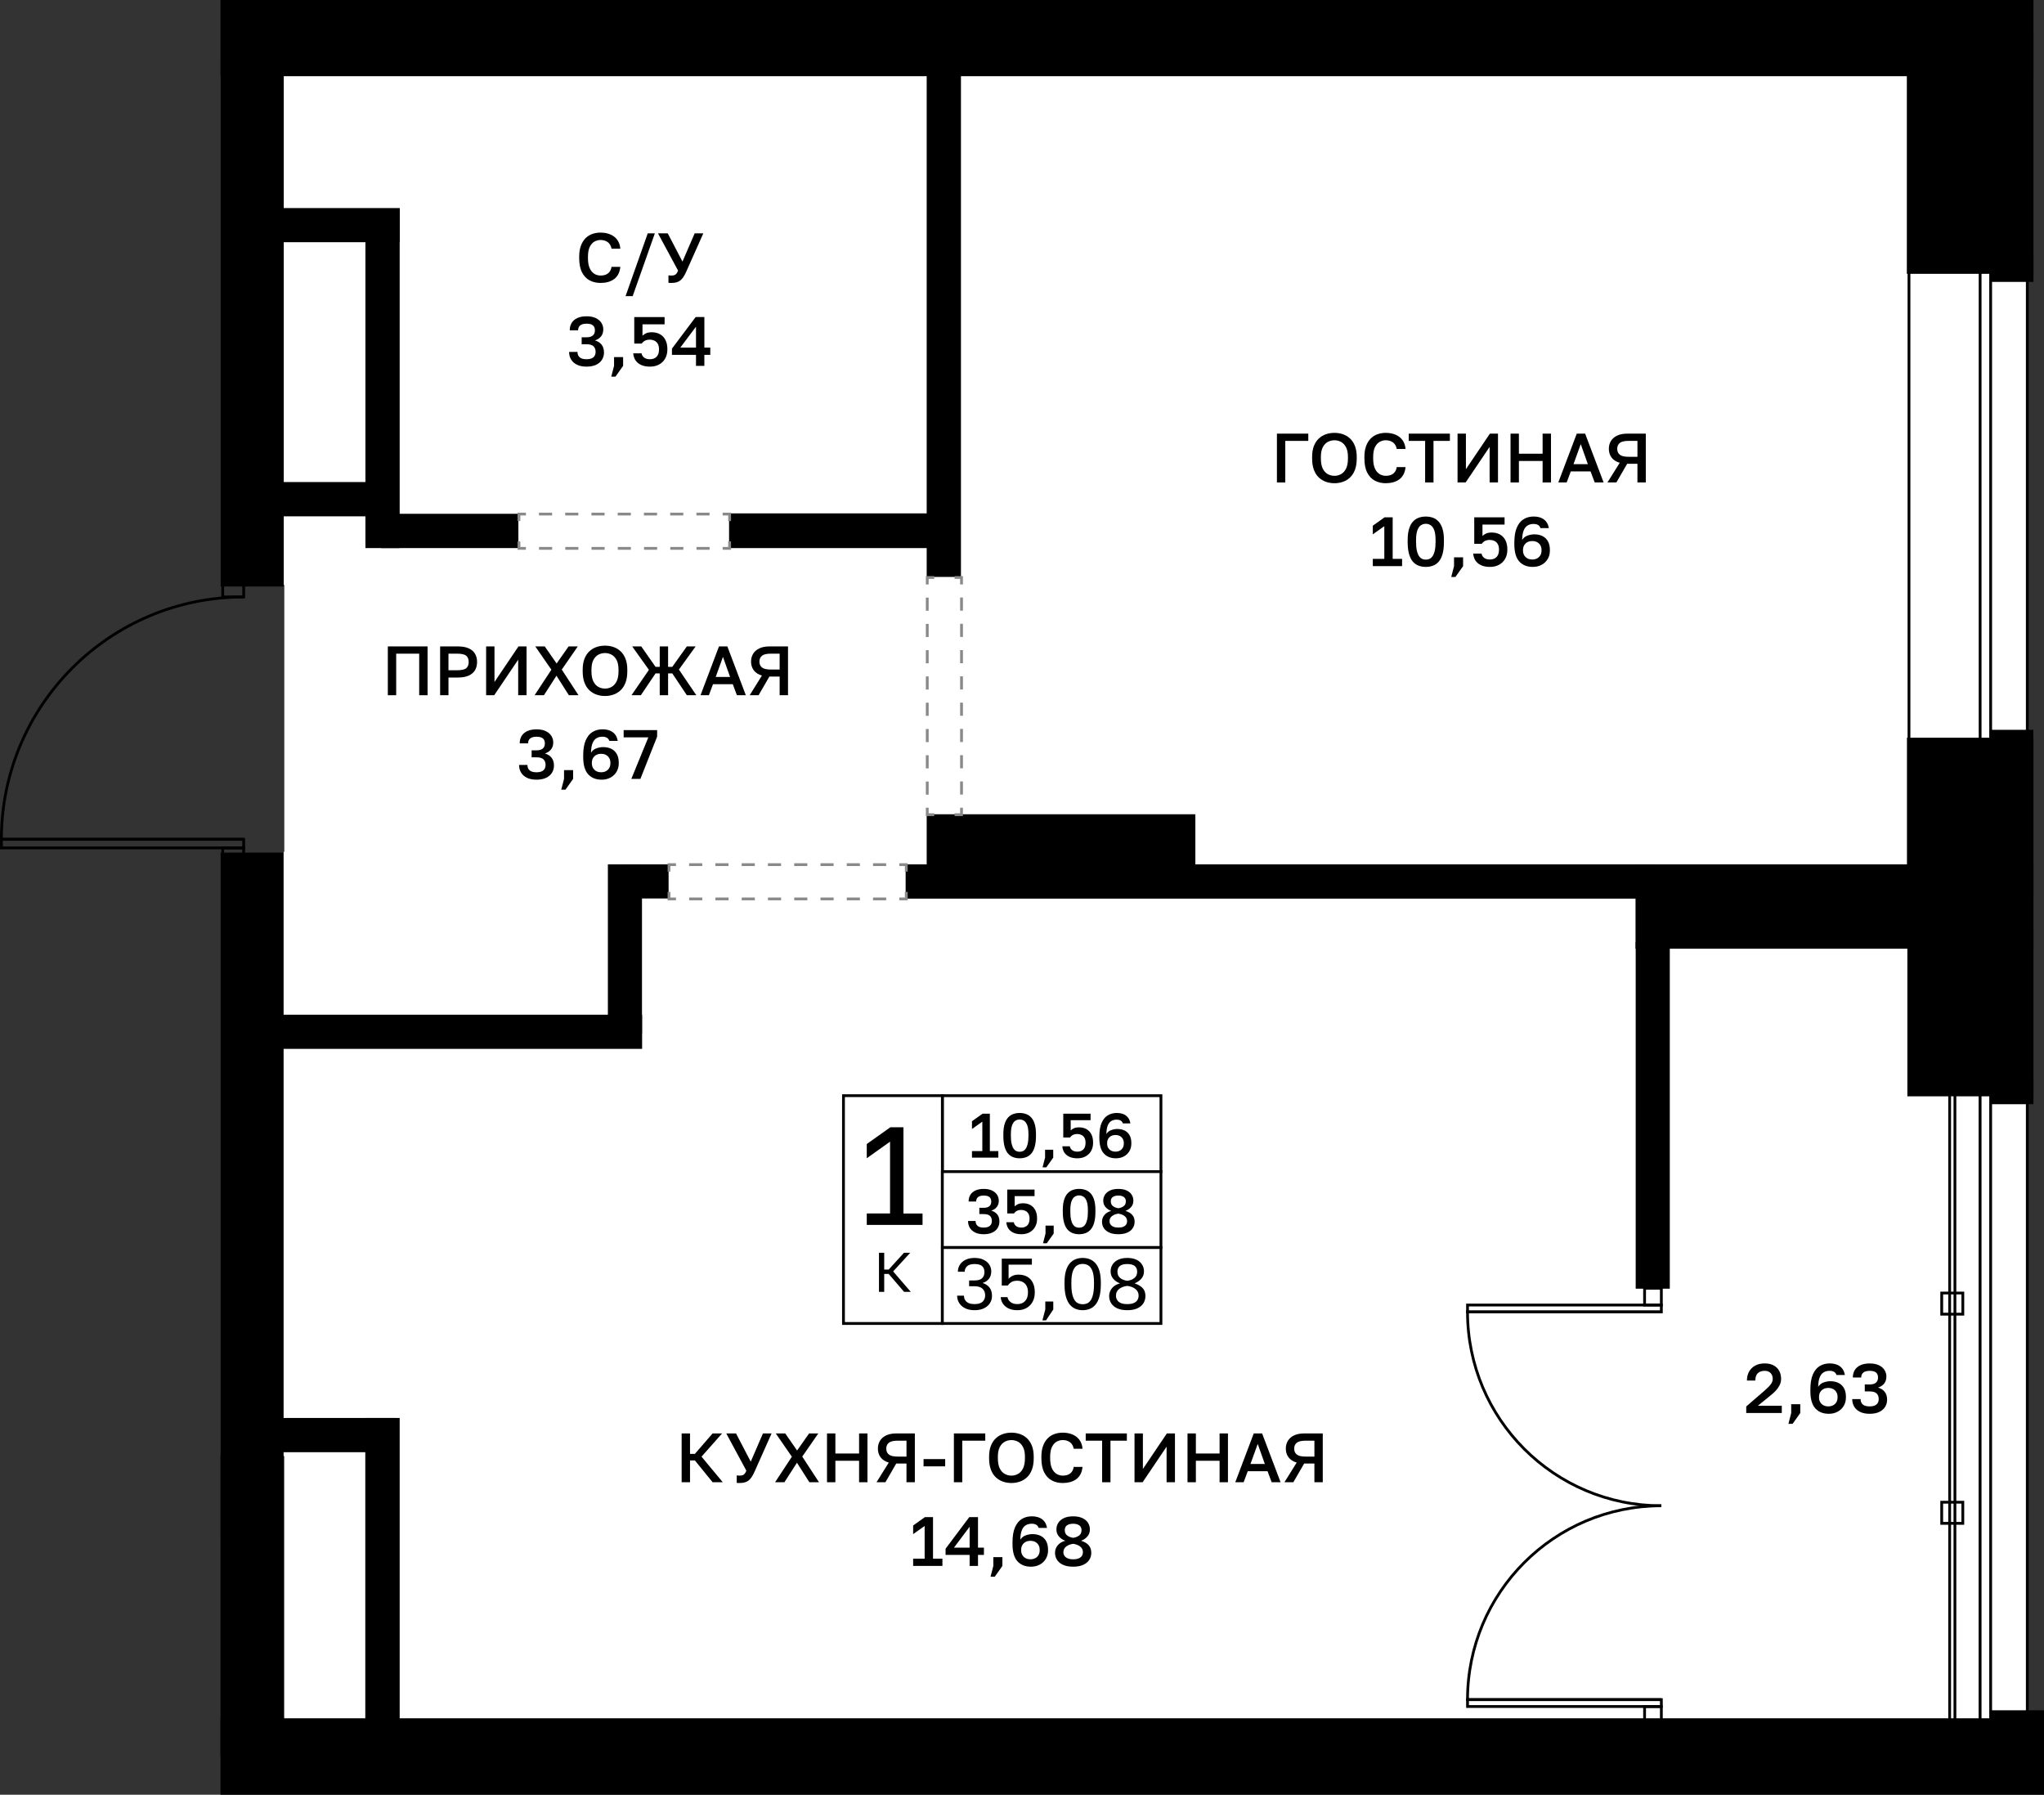 <?xml version="1.0" encoding="utf-8"?>
<!-- Generator: Adobe Illustrator 26.5.0, SVG Export Plug-In . SVG Version: 6.00 Build 0)  -->
<svg version="1.1" xmlns="http://www.w3.org/2000/svg" xmlns:xlink="http://www.w3.org/1999/xlink" x="0px" y="0px"
	 viewBox="0 0 146.585 128.682" enable-background="new 0 0 146.585 128.682" xml:space="preserve">
<rect x="0" y="0" width="146.585" height="128.682" fill="#333333" stroke="none"/>
<g id="фон">
	<polygon fill="#FFFFFF" points="17.476,65.18 20.389,61.053 20.389,41.962 17.476,38.716 17.476,2.754 142.859,2.754 
		142.859,125.962 18.121,125.962 	"/>
</g>
<g id="окна">
	<g>
		<g>
			<rect x="142.004" y="74.431" fill="#FFFFFF" width="3.384" height="53.948"/>
			<path d="M145.287,74.531v53.747h-3.183V74.531H145.287 M145.487,74.331h-3.583v54.147h3.583V74.331L145.487,74.331z"/>
		</g>
		<g>
			<rect x="142.004" y="74.431" fill="#FFFFFF" width="0.756" height="53.948"/>
			<path d="M142.659,74.531v53.747h-0.555V74.531H142.659 M142.859,74.331h-0.955v54.147h0.955V74.331L142.859,74.331z"/>
		</g>
	</g>
	<g>
		<g>
			<rect x="136.901" y="15.002" fill="#FFFFFF" width="8.486" height="43.723"/>
			<path d="M145.287,15.102v43.523h-8.285V15.102H145.287 M145.487,14.902h-8.685v43.923h8.685V14.902L145.487,14.902z"/>
		</g>
		<g>
			<rect x="142.004" y="15.002" fill="#FFFFFF" width="0.756" height="43.723"/>
			<path d="M142.659,15.102v43.523h-0.555V15.102H142.659 M142.859,14.902h-0.955v43.923h0.955V14.902L142.859,14.902z"/>
		</g>
	</g>
</g>
<g id="решетка_балкон">
	<g>
		
			<rect x="116.682" y="101.382" transform="matrix(6.878741e-08 1 -1 6.878741e-08 241.579 -38.437)" fill="none" stroke="#000000" stroke-width="0.2" stroke-miterlimit="10" width="46.652" height="0.378"/>
		
			<rect x="139.249" y="92.711" transform="matrix(6.992042e-08 1 -1 6.992042e-08 233.475 -46.538)" fill="none" stroke="#000000" stroke-width="0.2" stroke-miterlimit="10" width="1.514" height="1.514"/>
		
			<rect x="139.249" y="107.71" transform="matrix(6.992282e-08 1 -1 6.992282e-08 248.473 -31.54)" fill="none" stroke="#000000" stroke-width="0.2" stroke-miterlimit="10" width="1.514" height="1.514"/>
	</g>
</g>
<g id="стены">
	<rect x="15.814" y="104.395" width="4.564" height="21.51"/>
	<rect x="15.814" y="123.203" width="130.771" height="5.479"/>
	<rect x="15.814" width="130.014" height="5.463"/>
	<rect x="18.737" y="101.668" width="9.622" height="2.455"/>
	<rect x="26.197" y="101.668" width="2.466" height="22.461"/>
	<rect x="15.822" y="61.132" width="4.516" height="49.067"/>
	<rect x="19.532" y="72.755" width="26.517" height="2.449"/>
	<rect x="44.702" y="61.975" width="3.246" height="2.446"/>
	<rect x="43.594" y="61.975" width="2.446" height="12.116"/>
	<rect x="64.947" y="61.975" width="53.839" height="2.457"/>
	<rect x="66.458" y="58.383" width="19.267" height="5.107"/>
	<rect x="117.292" y="61.975" width="28.536" height="6.048"/>
	<rect x="117.303" y="67.553" width="2.446" height="24.846"/>
	<rect x="136.786" y="66.506" width="9.042" height="12.1"/>
	<rect x="136.757" y="52.895" width="9.071" height="11.532"/>
	<rect x="142.801" y="52.328" width="3.019" height="2.02"/>
	<rect x="142.795" y="77.216" width="3.033" height="1.956"/>
	<rect x="136.749" y="2.379" width="9.079" height="17.254"/>
	<rect x="142.795" y="18.129" width="3.033" height="2.083"/>
	<rect x="66.458" y="4.732" width="2.457" height="36.634"/>
	<rect x="52.285" y="36.809" width="15.333" height="2.489"/>
	<rect x="27.331" y="36.839" width="9.845" height="2.458"/>
	<rect x="26.206" y="16.387" width="2.457" height="22.91"/>
	<rect x="18.966" y="34.563" width="8.045" height="2.458"/>
	<rect x="18.966" y="14.919" width="9.706" height="2.447"/>
	<rect x="15.826" y="4.397" width="4.523" height="37.656"/>
	<rect x="142.804" y="122.627" width="3.781" height="1.959"/>
</g>
<g id="двери">
	<g>
		<g>
			<g>
				<path fill="none" stroke="#000000" stroke-width="0.2" stroke-miterlimit="10" d="M119.143,107.964
					c-7.679,0-13.899-6.22-13.9-13.899l13.899,0"/>
				
					<rect x="105.244" y="93.571" fill="none" stroke="#000000" stroke-width="0.2" stroke-miterlimit="10" width="13.899" height="0.494"/>
			</g>
			
				<rect x="117.942" y="92.368" transform="matrix(-1.836970e-16 1 -1 -1.836970e-16 211.511 -25.574)" fill="none" stroke="#000000" stroke-width="0.2" stroke-miterlimit="10" width="1.202" height="1.202"/>
		</g>
		<g>
			<g>
				<path fill="none" stroke="#000000" stroke-width="0.2" stroke-miterlimit="10" d="M119.143,107.964
					c-7.679,0-13.899,6.22-13.9,13.899l13.899,0"/>
				
					<rect x="105.244" y="121.863" fill="none" stroke="#000000" stroke-width="0.2" stroke-miterlimit="10" width="13.899" height="0.494"/>
			</g>
			
				<rect x="117.942" y="122.358" transform="matrix(4.238482e-11 -1 1 4.238482e-11 -4.417 241.502)" fill="none" stroke="#000000" stroke-width="0.2" stroke-miterlimit="10" width="1.202" height="1.202"/>
		</g>
	</g>
	<g>
		<g>
			<path fill="none" stroke="#000000" stroke-width="0.2" stroke-miterlimit="10" d="M17.476,42.803
				c-9.6,0-17.376,7.775-17.376,17.375l17.375,0"/>
			
				<rect x="0.101" y="60.178" fill="none" stroke="#000000" stroke-width="0.2" stroke-miterlimit="10" width="17.375" height="0.617"/>
		</g>
		
			<rect x="15.974" y="60.797" transform="matrix(8.900087e-11 -1 1 8.900087e-11 -44.824 78.273)" fill="none" stroke="#000000" stroke-width="0.2" stroke-miterlimit="10" width="1.502" height="1.502"/>
		
			<rect x="15.974" y="41.299" transform="matrix(9.142293e-11 -1 1 9.142293e-11 -25.325 58.775)" fill="none" stroke="#000000" stroke-width="0.2" stroke-miterlimit="10" width="1.502" height="1.502"/>
	</g>
</g>
<g id="двери_пунктир">
	<g>
		<g>
			<polyline fill="none" stroke="#898989" stroke-width="0.2" stroke-miterlimit="10" points="64.994,63.952 64.994,64.452 
				64.494,64.452 			"/>
			
				<line fill="none" stroke="#898989" stroke-width="0.2" stroke-miterlimit="10" stroke-dasharray="0.942,0.942" x1="63.552" y1="64.452" x2="48.949" y2="64.452"/>
			<polyline fill="none" stroke="#898989" stroke-width="0.2" stroke-miterlimit="10" points="48.478,64.452 47.978,64.452 
				47.978,63.952 			"/>
			<polyline fill="none" stroke="#898989" stroke-width="0.2" stroke-miterlimit="10" points="47.978,62.495 47.978,61.995 
				48.478,61.995 			"/>
			
				<line fill="none" stroke="#898989" stroke-width="0.2" stroke-miterlimit="10" stroke-dasharray="0.942,0.942" x1="49.42" y1="61.995" x2="64.023" y2="61.995"/>
			<polyline fill="none" stroke="#898989" stroke-width="0.2" stroke-miterlimit="10" points="64.494,61.995 64.994,61.995 
				64.994,62.495 			"/>
		</g>
	</g>
	<g>
		<g>
			<polyline fill="none" stroke="#898989" stroke-width="0.2" stroke-miterlimit="10" points="68.955,41.906 68.955,41.406 
				68.455,41.406 			"/>
			<polyline fill="none" stroke="#898989" stroke-width="0.2" stroke-miterlimit="10" points="66.998,41.406 66.498,41.406 
				66.498,41.906 			"/>
			
				<line fill="none" stroke="#898989" stroke-width="0.2" stroke-miterlimit="10" stroke-dasharray="0.942,0.942" x1="66.498" y1="42.848" x2="66.498" y2="57.443"/>
			<polyline fill="none" stroke="#898989" stroke-width="0.2" stroke-miterlimit="10" points="66.498,57.914 66.498,58.414 
				66.998,58.414 			"/>
			<polyline fill="none" stroke="#898989" stroke-width="0.2" stroke-miterlimit="10" points="68.455,58.414 68.955,58.414 
				68.955,57.914 			"/>
			
				<line fill="none" stroke="#898989" stroke-width="0.2" stroke-miterlimit="10" stroke-dasharray="0.942,0.942" x1="68.955" y1="56.972" x2="68.955" y2="42.377"/>
		</g>
	</g>
	<g>
		<g>
			<polyline fill="none" stroke="#898989" stroke-width="0.2" stroke-miterlimit="10" points="52.325,37.359 52.325,36.859 
				51.825,36.859 			"/>
			
				<line fill="none" stroke="#898989" stroke-width="0.2" stroke-miterlimit="10" stroke-dasharray="0.941,0.941" x1="50.885" y1="36.859" x2="38.187" y2="36.859"/>
			<polyline fill="none" stroke="#898989" stroke-width="0.2" stroke-miterlimit="10" points="37.716,36.859 37.216,36.859 
				37.216,37.359 			"/>
			<polyline fill="none" stroke="#898989" stroke-width="0.2" stroke-miterlimit="10" points="37.216,38.817 37.216,39.317 
				37.716,39.317 			"/>
			
				<line fill="none" stroke="#898989" stroke-width="0.2" stroke-miterlimit="10" stroke-dasharray="0.941,0.941" x1="38.657" y1="39.317" x2="51.355" y2="39.317"/>
			<polyline fill="none" stroke="#898989" stroke-width="0.2" stroke-miterlimit="10" points="51.825,39.317 52.325,39.317 
				52.325,38.817 			"/>
		</g>
	</g>
</g>
<g id="контур">
</g>
<g id="РАЗДЕЛ" display="none">
</g>
<g id="площ_бм">
	<g>
		<path d="M48.884,106.277v-3.5h0.6v1.465h0.35l1.27-1.465h0.68l-1.475,1.665l1.525,1.835h-0.73l-1.27-1.565h-0.35v1.565H48.884z"/>
		<path d="M53.033,106.332c-0.037,0-0.072-0.001-0.107-0.002c-0.035-0.002-0.066-0.004-0.092-0.008v-0.535
			c0.026,0.003,0.057,0.007,0.092,0.01s0.071,0.005,0.107,0.005c0.09,0,0.164-0.01,0.223-0.03c0.058-0.02,0.108-0.056,0.15-0.107
			s0.081-0.125,0.118-0.218l-1.44-2.67h0.7l1.055,2.025l0.875-2.025h0.62l-1.23,2.76c-0.063,0.14-0.128,0.261-0.195,0.363
			c-0.066,0.102-0.14,0.184-0.22,0.248c-0.08,0.063-0.173,0.11-0.278,0.14C53.306,106.317,53.18,106.332,53.033,106.332z"/>
		<path d="M55.584,106.277l1.205-1.83l-1.155-1.67h0.68l0.85,1.225l0.86-1.225h0.66l-1.15,1.66l1.2,1.84h-0.69l-0.89-1.4l-0.9,1.4
			H55.584z"/>
		<path d="M59.309,106.277v-3.5h0.6v1.44h1.7v-1.44h0.6v3.5h-0.6v-1.54h-1.7v1.54H59.309z"/>
		<path d="M62.858,106.277l0.88-1.41c-0.26-0.077-0.455-0.202-0.585-0.377c-0.13-0.175-0.195-0.382-0.195-0.623
			c0-0.213,0.05-0.401,0.15-0.565c0.1-0.163,0.248-0.292,0.445-0.385s0.44-0.14,0.73-0.14h1.325v3.5h-0.6v-1.34h-0.735l-0.775,1.34
			H62.858z M63.558,103.867c0,0.18,0.061,0.32,0.183,0.42c0.122,0.1,0.336,0.15,0.643,0.15h0.625v-1.14h-0.625
			c-0.307,0-0.521,0.05-0.643,0.15S63.558,103.687,63.558,103.867z"/>
		<path d="M66.233,105.137v-0.52h1.55v0.52H66.233z"/>
		<path d="M68.408,106.277v-3.5h2.25v0.52h-1.65v2.98H68.408z"/>
		<path d="M72.533,106.332c-0.213,0-0.416-0.034-0.607-0.1c-0.192-0.067-0.363-0.171-0.513-0.312s-0.268-0.325-0.353-0.55
			c-0.085-0.225-0.127-0.497-0.127-0.817v-0.1c0-0.307,0.042-0.569,0.127-0.787s0.203-0.397,0.353-0.538s0.321-0.243,0.513-0.308
			c0.191-0.065,0.394-0.098,0.607-0.098s0.416,0.033,0.607,0.098c0.192,0.065,0.363,0.167,0.513,0.308s0.268,0.319,0.353,0.538
			s0.127,0.48,0.127,0.787v0.1c0,0.32-0.042,0.593-0.127,0.817c-0.085,0.225-0.203,0.409-0.353,0.55s-0.321,0.246-0.513,0.312
			C72.949,106.298,72.746,106.332,72.533,106.332z M72.533,105.802c0.167,0,0.323-0.04,0.47-0.12c0.146-0.08,0.267-0.21,0.36-0.392
			s0.14-0.428,0.14-0.738v-0.1c0-0.293-0.047-0.527-0.14-0.702c-0.093-0.175-0.213-0.302-0.36-0.38
			c-0.147-0.078-0.304-0.117-0.47-0.117s-0.324,0.039-0.473,0.117c-0.148,0.079-0.268,0.205-0.36,0.38
			c-0.092,0.175-0.138,0.409-0.138,0.702v0.1c0,0.31,0.046,0.556,0.138,0.738s0.211,0.312,0.36,0.392
			C72.209,105.762,72.366,105.802,72.533,105.802z"/>
		<path d="M76.208,106.332c-0.287,0-0.545-0.061-0.775-0.183s-0.413-0.313-0.547-0.575c-0.135-0.262-0.203-0.603-0.203-1.022v-0.1
			c0-0.303,0.04-0.564,0.12-0.782s0.189-0.397,0.328-0.538c0.138-0.14,0.3-0.243,0.485-0.31c0.185-0.066,0.382-0.1,0.592-0.1
			c0.193,0,0.374,0.024,0.54,0.073c0.167,0.048,0.313,0.121,0.44,0.217c0.127,0.097,0.229,0.217,0.305,0.36
			c0.077,0.143,0.124,0.312,0.14,0.505h-0.63c-0.043-0.217-0.136-0.375-0.278-0.475s-0.314-0.15-0.518-0.15
			c-0.146,0-0.288,0.038-0.425,0.112c-0.137,0.075-0.249,0.199-0.337,0.373s-0.133,0.412-0.133,0.715v0.1
			c0,0.24,0.027,0.441,0.08,0.603s0.125,0.289,0.212,0.382c0.088,0.094,0.185,0.161,0.29,0.203c0.105,0.042,0.209,0.062,0.312,0.062
			c0.24,0,0.426-0.056,0.558-0.167c0.132-0.111,0.211-0.264,0.238-0.458h0.63c-0.02,0.207-0.069,0.383-0.147,0.53
			c-0.079,0.146-0.182,0.266-0.31,0.357s-0.274,0.159-0.438,0.203C76.574,106.31,76.398,106.332,76.208,106.332z"/>
		<path d="M79.037,106.277v-2.98h-1.175v-0.52h2.95v0.52h-1.175v2.98H79.037z"/>
		<path d="M81.362,106.277v-3.5h0.6v2.55l1.72-2.55h0.58v3.5h-0.6v-2.55l-1.72,2.55H81.362z"/>
		<path d="M85.162,106.277v-3.5h0.6v1.44h1.7v-1.44h0.6v3.5h-0.6v-1.54h-1.7v1.54H85.162z"/>
		<path d="M88.587,106.277l1.325-3.5h0.6l1.325,3.5h-0.64l-0.295-0.79h-1.42l-0.295,0.79H88.587z M89.677,104.967h1.03l-0.51-1.44
			L89.677,104.967z"/>
		<path d="M92.112,106.277l0.88-1.41c-0.26-0.077-0.455-0.202-0.585-0.377c-0.13-0.175-0.195-0.382-0.195-0.623
			c0-0.213,0.05-0.401,0.15-0.565c0.1-0.163,0.248-0.292,0.445-0.385s0.44-0.14,0.73-0.14h1.325v3.5h-0.6v-1.34h-0.735l-0.775,1.34
			H92.112z M92.812,103.867c0,0.18,0.061,0.32,0.183,0.42c0.122,0.1,0.336,0.15,0.643,0.15h0.625v-1.14h-0.625
			c-0.307,0-0.521,0.05-0.643,0.15S92.812,103.687,92.812,103.867z"/>
		<path d="M65.486,112.277v-0.52h0.825v-2.345l-0.825,0.585v-0.62l0.845-0.6h0.58v2.98h0.675v0.52H65.486z"/>
		<path d="M69.537,112.277v-0.79h-1.725v-0.445l1.7-2.265h0.625v2.19h0.425v0.52h-0.425v0.79H69.537z M68.412,110.967h1.125v-1.5
			L68.412,110.967z"/>
		<path d="M71.037,113.052l0.2-0.775v-0.63h0.65v0.63l-0.55,0.775H71.037z"/>
		<path d="M73.937,112.332c-0.414,0-0.738-0.13-0.973-0.39c-0.235-0.26-0.353-0.673-0.353-1.24v-0.1c0-0.454,0.06-0.818,0.18-1.093
			s0.284-0.475,0.492-0.6c0.208-0.125,0.443-0.188,0.703-0.188c0.2,0,0.376,0.029,0.528,0.088c0.151,0.058,0.276,0.148,0.375,0.27
			c0.098,0.122,0.164,0.279,0.197,0.472h-0.6c-0.037-0.106-0.097-0.183-0.18-0.23c-0.083-0.046-0.19-0.07-0.32-0.07
			c-0.15,0-0.286,0.033-0.407,0.1c-0.122,0.066-0.219,0.182-0.29,0.347c-0.072,0.165-0.111,0.399-0.118,0.703
			c0.087-0.146,0.212-0.251,0.377-0.312s0.328-0.092,0.488-0.092c0.236,0,0.438,0.043,0.605,0.13
			c0.167,0.086,0.295,0.212,0.385,0.377s0.135,0.368,0.135,0.607v0.05c0,0.23-0.054,0.434-0.16,0.61
			c-0.107,0.177-0.252,0.314-0.438,0.413C74.379,112.283,74.17,112.332,73.937,112.332z M73.897,111.802
			c0.2,0,0.361-0.059,0.482-0.177c0.122-0.119,0.183-0.272,0.183-0.463v-0.05c0-0.187-0.061-0.339-0.183-0.458
			c-0.122-0.118-0.283-0.177-0.482-0.177c-0.2,0-0.361,0.059-0.482,0.177c-0.122,0.119-0.183,0.271-0.183,0.458v0.05
			c0,0.19,0.061,0.344,0.183,0.463C73.536,111.743,73.696,111.802,73.897,111.802z"/>
		<path d="M76.961,112.332c-0.28,0-0.517-0.042-0.71-0.127c-0.193-0.085-0.34-0.203-0.44-0.353c-0.1-0.15-0.15-0.322-0.15-0.515
			c0-0.2,0.062-0.377,0.188-0.533c0.125-0.155,0.308-0.266,0.547-0.333c-0.177-0.06-0.327-0.16-0.45-0.3
			c-0.124-0.14-0.185-0.31-0.185-0.51c0-0.18,0.046-0.34,0.14-0.482c0.093-0.142,0.229-0.253,0.407-0.335
			c0.178-0.082,0.396-0.123,0.652-0.123c0.26,0,0.479,0.041,0.658,0.123c0.178,0.082,0.313,0.193,0.405,0.335
			c0.092,0.142,0.138,0.303,0.138,0.482c0,0.2-0.06,0.369-0.18,0.505c-0.12,0.137-0.27,0.238-0.45,0.305
			c0.243,0.077,0.426,0.185,0.547,0.325s0.183,0.32,0.183,0.54c0,0.193-0.05,0.365-0.15,0.515c-0.1,0.15-0.247,0.267-0.44,0.353
			C77.478,112.289,77.242,112.332,76.961,112.332z M76.961,111.802c0.16,0,0.292-0.021,0.395-0.065
			c0.104-0.043,0.18-0.103,0.23-0.18c0.05-0.077,0.075-0.165,0.075-0.265c0-0.17-0.067-0.306-0.2-0.408s-0.3-0.166-0.5-0.192
			c-0.2,0.027-0.367,0.091-0.5,0.192s-0.2,0.238-0.2,0.408c0,0.1,0.026,0.188,0.08,0.265c0.053,0.077,0.131,0.137,0.235,0.18
			C76.68,111.78,76.808,111.802,76.961,111.802z M76.961,110.262c0.177-0.026,0.321-0.083,0.433-0.17
			c0.112-0.086,0.167-0.215,0.167-0.385c0-0.15-0.054-0.264-0.163-0.34s-0.254-0.115-0.438-0.115c-0.183,0-0.329,0.038-0.438,0.112
			c-0.108,0.075-0.162,0.189-0.162,0.343c0,0.17,0.057,0.298,0.17,0.385C76.645,110.179,76.788,110.235,76.961,110.262z"/>
	</g>
	<g>
		<path d="M27.813,49.848v-3.5h2.85v3.5h-0.6v-2.98h-1.65v2.98H27.813z"/>
		<path d="M31.563,49.848v-3.5h1.275c0.313,0,0.572,0.046,0.775,0.138c0.203,0.091,0.354,0.221,0.453,0.387
			c0.098,0.167,0.147,0.363,0.147,0.59c0,0.227-0.049,0.423-0.147,0.59c-0.099,0.167-0.25,0.296-0.453,0.387
			c-0.203,0.092-0.462,0.138-0.775,0.138h-0.675v1.27H31.563z M32.162,48.057h0.625c0.317,0,0.534-0.049,0.65-0.147
			c0.116-0.098,0.175-0.248,0.175-0.447c0-0.197-0.059-0.345-0.175-0.445c-0.117-0.1-0.333-0.15-0.65-0.15h-0.625V48.057z"/>
		<path d="M34.862,49.848v-3.5h0.6v2.55l1.72-2.55h0.58v3.5h-0.6v-2.55l-1.72,2.55H34.862z"/>
		<path d="M38.337,49.848l1.205-1.83l-1.155-1.67h0.68l0.85,1.225l0.86-1.225h0.66l-1.15,1.66l1.2,1.84h-0.69l-0.89-1.4l-0.9,1.4
			H38.337z"/>
		<path d="M43.387,49.903c-0.213,0-0.416-0.034-0.607-0.1c-0.192-0.067-0.363-0.171-0.513-0.312s-0.268-0.325-0.353-0.55
			c-0.085-0.225-0.127-0.497-0.127-0.817v-0.1c0-0.307,0.042-0.569,0.127-0.787s0.203-0.397,0.353-0.538s0.321-0.243,0.513-0.308
			c0.191-0.065,0.394-0.098,0.607-0.098s0.416,0.033,0.607,0.098c0.192,0.065,0.363,0.167,0.513,0.308s0.268,0.319,0.353,0.538
			s0.127,0.48,0.127,0.787v0.1c0,0.32-0.042,0.593-0.127,0.817c-0.085,0.225-0.203,0.409-0.353,0.55s-0.321,0.246-0.513,0.312
			C43.803,49.869,43.6,49.903,43.387,49.903z M43.387,49.372c0.167,0,0.323-0.04,0.47-0.12c0.146-0.08,0.267-0.21,0.36-0.392
			s0.14-0.428,0.14-0.738v-0.1c0-0.293-0.047-0.527-0.14-0.702c-0.093-0.175-0.213-0.302-0.36-0.38
			c-0.147-0.078-0.304-0.117-0.47-0.117s-0.324,0.039-0.473,0.117c-0.148,0.079-0.268,0.205-0.36,0.38
			c-0.092,0.175-0.138,0.409-0.138,0.702v0.1c0,0.31,0.046,0.556,0.138,0.738s0.211,0.312,0.36,0.392
			C43.063,49.332,43.22,49.372,43.387,49.372z"/>
		<path d="M45.287,49.848l1.25-1.82l-1.2-1.68h0.65l1.025,1.465h0.3v-1.465h0.6v1.465h0.3l1.045-1.465h0.63l-1.2,1.66l1.25,1.84
			h-0.68l-1.045-1.565h-0.3v1.565h-0.6v-1.565h-0.3l-1.055,1.565H45.287z"/>
		<path d="M50.237,49.848l1.325-3.5h0.6l1.325,3.5h-0.64l-0.295-0.79h-1.42l-0.295,0.79H50.237z M51.327,48.537h1.03l-0.51-1.44
			L51.327,48.537z"/>
		<path d="M53.762,49.848l0.88-1.41c-0.26-0.077-0.455-0.202-0.585-0.377c-0.13-0.175-0.195-0.382-0.195-0.623
			c0-0.213,0.05-0.401,0.15-0.565c0.1-0.163,0.248-0.292,0.445-0.385s0.44-0.14,0.73-0.14h1.325v3.5h-0.6v-1.34h-0.735l-0.775,1.34
			H53.762z M54.461,47.437c0,0.18,0.061,0.32,0.183,0.42c0.122,0.1,0.336,0.15,0.643,0.15h0.625v-1.14h-0.625
			c-0.307,0-0.521,0.05-0.643,0.15S54.461,47.258,54.461,47.437z"/>
		<path d="M38.475,55.903c-0.27,0-0.498-0.045-0.683-0.135s-0.326-0.214-0.422-0.373c-0.097-0.158-0.145-0.341-0.145-0.547h0.6
			c0,0.167,0.053,0.296,0.158,0.388c0.105,0.091,0.269,0.137,0.493,0.137c0.216,0,0.379-0.046,0.487-0.137
			c0.108-0.092,0.163-0.221,0.163-0.388c0-0.17-0.05-0.304-0.15-0.402c-0.1-0.099-0.267-0.147-0.5-0.147h-0.35v-0.5h0.35
			c0.2,0,0.35-0.042,0.45-0.128c0.1-0.085,0.15-0.207,0.15-0.367s-0.047-0.28-0.142-0.36c-0.095-0.08-0.248-0.12-0.458-0.12
			c-0.207,0-0.359,0.042-0.458,0.125c-0.099,0.083-0.147,0.2-0.147,0.35h-0.6c0-0.204,0.046-0.38,0.137-0.53
			c0.092-0.15,0.228-0.267,0.408-0.35c0.18-0.083,0.4-0.125,0.66-0.125c0.263,0,0.483,0.042,0.66,0.127
			c0.177,0.085,0.311,0.199,0.403,0.34c0.091,0.142,0.137,0.299,0.137,0.472c0,0.2-0.053,0.368-0.16,0.503
			c-0.107,0.135-0.253,0.23-0.44,0.287c0.204,0.06,0.363,0.161,0.478,0.303c0.115,0.142,0.173,0.333,0.173,0.572
			c0,0.187-0.048,0.357-0.143,0.51c-0.095,0.153-0.235,0.274-0.42,0.362C38.978,55.858,38.748,55.903,38.475,55.903z"/>
		<path d="M40.25,56.622l0.2-0.775v-0.63h0.65v0.63l-0.55,0.775H40.25z"/>
		<path d="M43.15,55.903c-0.414,0-0.738-0.13-0.973-0.39c-0.235-0.26-0.353-0.673-0.353-1.24v-0.1c0-0.454,0.06-0.818,0.18-1.093
			s0.284-0.475,0.492-0.6c0.208-0.125,0.443-0.188,0.703-0.188c0.2,0,0.376,0.029,0.528,0.088c0.151,0.058,0.276,0.148,0.375,0.27
			c0.098,0.122,0.164,0.279,0.197,0.472h-0.6c-0.037-0.106-0.097-0.183-0.18-0.23c-0.083-0.046-0.19-0.07-0.32-0.07
			c-0.15,0-0.286,0.033-0.407,0.1c-0.122,0.066-0.219,0.182-0.29,0.347c-0.072,0.165-0.111,0.399-0.118,0.703
			c0.087-0.146,0.212-0.251,0.377-0.312s0.328-0.092,0.488-0.092c0.236,0,0.438,0.043,0.605,0.13
			c0.167,0.086,0.295,0.212,0.385,0.377s0.135,0.368,0.135,0.607v0.05c0,0.23-0.054,0.434-0.16,0.61
			c-0.107,0.177-0.252,0.314-0.438,0.413C43.592,55.853,43.383,55.903,43.15,55.903z M43.11,55.372c0.2,0,0.361-0.059,0.482-0.177
			c0.122-0.119,0.183-0.272,0.183-0.463v-0.05c0-0.187-0.061-0.339-0.183-0.458c-0.122-0.118-0.283-0.177-0.482-0.177
			c-0.2,0-0.361,0.059-0.482,0.177c-0.122,0.119-0.183,0.271-0.183,0.458v0.05c0,0.19,0.061,0.344,0.183,0.463
			C42.749,55.313,42.91,55.372,43.11,55.372z"/>
		<path d="M45.275,55.848l1.22-2.98h-1.77v-0.52h2.4v0.47l-1.2,3.03H45.275z"/>
	</g>
	<g>
		<path d="M43.062,20.287c-0.287,0-0.545-0.061-0.775-0.183s-0.413-0.313-0.547-0.575c-0.135-0.262-0.203-0.603-0.203-1.022v-0.1
			c0-0.303,0.04-0.564,0.12-0.782s0.189-0.397,0.328-0.538c0.138-0.14,0.3-0.243,0.485-0.31c0.185-0.066,0.382-0.1,0.592-0.1
			c0.193,0,0.374,0.024,0.54,0.073c0.167,0.048,0.313,0.121,0.44,0.217c0.127,0.097,0.229,0.217,0.305,0.36
			c0.077,0.143,0.124,0.312,0.14,0.505h-0.63c-0.043-0.217-0.136-0.375-0.278-0.475s-0.314-0.15-0.518-0.15
			c-0.146,0-0.288,0.038-0.425,0.112c-0.137,0.075-0.249,0.199-0.337,0.373s-0.133,0.412-0.133,0.715v0.1
			c0,0.24,0.027,0.441,0.08,0.603s0.125,0.289,0.212,0.382c0.088,0.094,0.185,0.161,0.29,0.203c0.105,0.042,0.209,0.062,0.312,0.062
			c0.24,0,0.426-0.056,0.558-0.167c0.132-0.111,0.211-0.264,0.238-0.458h0.63c-0.02,0.207-0.069,0.383-0.147,0.53
			c-0.079,0.146-0.182,0.266-0.31,0.357s-0.274,0.159-0.438,0.203C43.429,20.265,43.252,20.287,43.062,20.287z"/>
		<path d="M44.862,21.232l1.59-4.5h0.51l-1.59,4.5H44.862z"/>
		<path d="M48.137,20.287c-0.037,0-0.072-0.001-0.107-0.002c-0.035-0.002-0.066-0.004-0.092-0.008v-0.535
			c0.026,0.003,0.057,0.007,0.092,0.01s0.071,0.005,0.107,0.005c0.09,0,0.164-0.01,0.223-0.03c0.058-0.02,0.108-0.056,0.15-0.107
			s0.081-0.125,0.118-0.218l-1.44-2.67h0.7l1.055,2.025l0.875-2.025h0.62l-1.23,2.76c-0.063,0.14-0.128,0.261-0.195,0.363
			c-0.066,0.102-0.14,0.184-0.22,0.248c-0.08,0.063-0.173,0.11-0.278,0.14C48.409,20.272,48.284,20.287,48.137,20.287z"/>
		<path d="M42.063,26.287c-0.27,0-0.498-0.045-0.683-0.135s-0.326-0.214-0.422-0.373c-0.097-0.158-0.145-0.341-0.145-0.547h0.6
			c0,0.167,0.053,0.296,0.158,0.388c0.105,0.091,0.269,0.137,0.493,0.137c0.216,0,0.379-0.046,0.487-0.137
			c0.108-0.092,0.163-0.221,0.163-0.388c0-0.17-0.05-0.304-0.15-0.402c-0.1-0.099-0.267-0.147-0.5-0.147h-0.35v-0.5h0.35
			c0.2,0,0.35-0.042,0.45-0.128c0.1-0.085,0.15-0.207,0.15-0.367s-0.047-0.28-0.142-0.36c-0.095-0.08-0.248-0.12-0.458-0.12
			c-0.207,0-0.359,0.042-0.458,0.125c-0.099,0.083-0.147,0.2-0.147,0.35h-0.6c0-0.204,0.046-0.38,0.137-0.53
			c0.092-0.15,0.228-0.267,0.408-0.35c0.18-0.083,0.4-0.125,0.66-0.125c0.263,0,0.483,0.042,0.66,0.127
			c0.177,0.085,0.311,0.199,0.403,0.34c0.091,0.142,0.137,0.299,0.137,0.472c0,0.2-0.053,0.368-0.16,0.503
			c-0.107,0.135-0.253,0.23-0.44,0.287c0.204,0.06,0.363,0.161,0.478,0.303c0.115,0.142,0.173,0.333,0.173,0.572
			c0,0.187-0.048,0.357-0.143,0.51c-0.095,0.153-0.235,0.274-0.42,0.362C42.565,26.243,42.336,26.287,42.063,26.287z"/>
		<path d="M43.837,27.007l0.2-0.775v-0.63h0.65v0.63l-0.55,0.775H43.837z"/>
		<path d="M46.612,26.287c-0.207,0-0.384-0.027-0.533-0.08s-0.271-0.125-0.367-0.215c-0.097-0.09-0.169-0.192-0.218-0.307
			c-0.048-0.115-0.076-0.232-0.083-0.353h0.6c0.017,0.12,0.076,0.221,0.178,0.302c0.102,0.082,0.242,0.123,0.422,0.123
			c0.203,0,0.362-0.06,0.478-0.18c0.115-0.12,0.172-0.295,0.172-0.525c0-0.173-0.032-0.311-0.095-0.412
			c-0.063-0.102-0.145-0.175-0.245-0.22c-0.1-0.045-0.204-0.067-0.31-0.067c-0.144,0-0.263,0.025-0.357,0.075
			c-0.095,0.05-0.171,0.119-0.228,0.205h-0.54v-1.9h2.175v0.52h-1.585v0.815c0.077-0.073,0.167-0.132,0.27-0.177
			c0.104-0.045,0.233-0.068,0.39-0.068c0.227,0,0.424,0.047,0.592,0.14s0.299,0.231,0.393,0.413s0.14,0.406,0.14,0.672
			c0,0.253-0.053,0.473-0.158,0.658s-0.251,0.328-0.438,0.43S46.862,26.287,46.612,26.287z"/>
		<path d="M49.913,26.232v-0.79h-1.725v-0.445l1.7-2.265h0.625v2.19h0.425v0.52h-0.425v0.79H49.913z M48.788,24.922h1.125v-1.5
			L48.788,24.922z"/>
	</g>
	<g>
		<path d="M125.231,101.314v-0.47l1.305-1.13c0.143-0.126,0.258-0.236,0.345-0.328c0.086-0.091,0.15-0.178,0.19-0.26
			s0.06-0.169,0.06-0.263c0-0.17-0.051-0.308-0.153-0.415c-0.102-0.106-0.242-0.16-0.422-0.16c-0.213,0-0.379,0.058-0.498,0.172
			c-0.118,0.115-0.177,0.291-0.177,0.527h-0.6c0-0.247,0.052-0.462,0.157-0.647s0.252-0.328,0.443-0.43
			c0.19-0.102,0.415-0.153,0.675-0.153c0.253,0,0.467,0.048,0.643,0.143c0.175,0.095,0.308,0.226,0.397,0.393
			s0.135,0.357,0.135,0.57c0,0.157-0.033,0.304-0.1,0.443c-0.067,0.138-0.158,0.27-0.272,0.395c-0.115,0.125-0.25,0.247-0.403,0.367
			l-0.89,0.725h1.715v0.52H125.231z"/>
		<path d="M128.256,102.089l0.2-0.775v-0.63h0.65v0.63l-0.55,0.775H128.256z"/>
		<path d="M131.156,101.369c-0.414,0-0.738-0.13-0.973-0.39c-0.235-0.26-0.353-0.673-0.353-1.24v-0.1c0-0.454,0.06-0.818,0.18-1.093
			s0.284-0.475,0.492-0.6c0.208-0.125,0.443-0.188,0.703-0.188c0.2,0,0.376,0.029,0.528,0.088c0.151,0.058,0.276,0.148,0.375,0.27
			c0.098,0.122,0.164,0.279,0.197,0.472h-0.6c-0.037-0.106-0.097-0.183-0.18-0.23c-0.083-0.046-0.19-0.07-0.32-0.07
			c-0.15,0-0.286,0.033-0.407,0.1c-0.122,0.066-0.219,0.182-0.29,0.347c-0.072,0.165-0.111,0.399-0.118,0.703
			c0.087-0.146,0.212-0.251,0.377-0.312s0.328-0.092,0.488-0.092c0.236,0,0.438,0.043,0.605,0.13
			c0.167,0.086,0.295,0.212,0.385,0.377s0.135,0.368,0.135,0.607v0.05c0,0.23-0.054,0.434-0.16,0.61
			c-0.107,0.177-0.252,0.314-0.438,0.413C131.598,101.32,131.389,101.369,131.156,101.369z M131.116,100.839
			c0.2,0,0.361-0.059,0.482-0.177c0.122-0.119,0.183-0.272,0.183-0.463v-0.05c0-0.187-0.061-0.339-0.183-0.458
			c-0.122-0.118-0.283-0.177-0.482-0.177c-0.2,0-0.361,0.059-0.482,0.177c-0.122,0.119-0.183,0.271-0.183,0.458v0.05
			c0,0.19,0.061,0.344,0.183,0.463C130.755,100.78,130.916,100.839,131.116,100.839z"/>
		<path d="M134.081,101.369c-0.27,0-0.498-0.045-0.683-0.135s-0.326-0.214-0.422-0.373c-0.097-0.158-0.145-0.341-0.145-0.547h0.6
			c0,0.167,0.053,0.296,0.158,0.388c0.105,0.091,0.269,0.137,0.493,0.137c0.216,0,0.379-0.046,0.487-0.137
			c0.108-0.092,0.163-0.221,0.163-0.388c0-0.17-0.05-0.304-0.15-0.402c-0.1-0.099-0.267-0.147-0.5-0.147h-0.35v-0.5h0.35
			c0.2,0,0.35-0.042,0.45-0.128c0.1-0.085,0.15-0.207,0.15-0.367s-0.047-0.28-0.142-0.36c-0.095-0.08-0.248-0.12-0.458-0.12
			c-0.207,0-0.359,0.042-0.458,0.125c-0.099,0.083-0.147,0.2-0.147,0.35h-0.6c0-0.204,0.046-0.38,0.137-0.53
			c0.092-0.15,0.228-0.267,0.408-0.35c0.18-0.083,0.4-0.125,0.66-0.125c0.263,0,0.483,0.042,0.66,0.127
			c0.177,0.085,0.311,0.199,0.403,0.34c0.091,0.142,0.137,0.299,0.137,0.472c0,0.2-0.053,0.368-0.16,0.503
			c-0.107,0.135-0.253,0.23-0.44,0.287c0.204,0.06,0.363,0.161,0.478,0.303c0.115,0.142,0.173,0.333,0.173,0.572
			c0,0.187-0.048,0.357-0.143,0.51c-0.095,0.153-0.235,0.274-0.42,0.362C134.583,101.325,134.354,101.369,134.081,101.369z"/>
	</g>
	<g>
		<path d="M91.574,34.592v-3.5h2.25v0.52h-1.65v2.98H91.574z"/>
		<path d="M95.698,34.647c-0.213,0-0.416-0.033-0.607-0.1c-0.192-0.067-0.363-0.171-0.513-0.312s-0.268-0.325-0.353-0.551
			c-0.085-0.225-0.127-0.497-0.127-0.817v-0.1c0-0.307,0.042-0.569,0.127-0.787c0.085-0.219,0.203-0.397,0.353-0.538
			c0.15-0.14,0.321-0.242,0.513-0.308c0.191-0.064,0.394-0.098,0.607-0.098s0.416,0.033,0.607,0.098
			c0.192,0.065,0.363,0.168,0.513,0.308c0.15,0.141,0.268,0.319,0.353,0.538c0.085,0.218,0.127,0.48,0.127,0.787v0.1
			c0,0.32-0.042,0.593-0.127,0.817c-0.085,0.226-0.203,0.409-0.353,0.551s-0.321,0.245-0.513,0.312
			C96.114,34.614,95.912,34.647,95.698,34.647z M95.698,34.117c0.167,0,0.323-0.04,0.47-0.12c0.146-0.079,0.267-0.21,0.36-0.392
			s0.14-0.428,0.14-0.738v-0.1c0-0.293-0.047-0.527-0.14-0.702c-0.093-0.176-0.213-0.302-0.36-0.381
			c-0.147-0.078-0.304-0.117-0.47-0.117s-0.324,0.039-0.473,0.117c-0.148,0.079-0.268,0.205-0.36,0.381
			c-0.092,0.175-0.138,0.409-0.138,0.702v0.1c0,0.311,0.046,0.557,0.138,0.738s0.211,0.312,0.36,0.392
			C95.374,34.077,95.532,34.117,95.698,34.117z"/>
		<path d="M99.373,34.647c-0.287,0-0.545-0.061-0.775-0.183c-0.23-0.121-0.413-0.313-0.547-0.575
			c-0.135-0.262-0.203-0.603-0.203-1.022v-0.1c0-0.304,0.04-0.564,0.12-0.782c0.08-0.219,0.189-0.397,0.328-0.538
			c0.138-0.14,0.3-0.243,0.485-0.31s0.382-0.101,0.592-0.101c0.193,0,0.374,0.024,0.54,0.073c0.167,0.048,0.313,0.12,0.44,0.217
			c0.127,0.097,0.229,0.217,0.305,0.36s0.124,0.312,0.14,0.505h-0.63c-0.043-0.217-0.136-0.375-0.278-0.475
			c-0.142-0.101-0.314-0.15-0.518-0.15c-0.146,0-0.288,0.038-0.425,0.112c-0.137,0.075-0.249,0.199-0.337,0.373
			c-0.088,0.173-0.133,0.411-0.133,0.715v0.1c0,0.24,0.027,0.441,0.08,0.603c0.053,0.162,0.125,0.289,0.212,0.383
			c0.088,0.094,0.185,0.161,0.29,0.202c0.105,0.042,0.209,0.062,0.312,0.062c0.24,0,0.426-0.056,0.558-0.167
			s0.211-0.265,0.238-0.458h0.63c-0.02,0.207-0.069,0.384-0.147,0.53c-0.079,0.146-0.182,0.266-0.31,0.357s-0.274,0.159-0.438,0.203
			C99.74,34.625,99.564,34.647,99.373,34.647z"/>
		<path d="M102.203,34.592v-2.98h-1.175v-0.52h2.95v0.52h-1.175v2.98H102.203z"/>
		<path d="M104.528,34.592v-3.5h0.6v2.55l1.72-2.55h0.58v3.5h-0.6v-2.55l-1.72,2.55H104.528z"/>
		<path d="M108.328,34.592v-3.5h0.6v1.439h1.7v-1.439h0.6v3.5h-0.6v-1.54h-1.7v1.54H108.328z"/>
		<path d="M111.753,34.592l1.325-3.5h0.6l1.325,3.5h-0.64l-0.295-0.79h-1.42l-0.295,0.79H111.753z M112.843,33.282h1.03l-0.51-1.439
			L112.843,33.282z"/>
		<path d="M115.278,34.592l0.88-1.41c-0.26-0.077-0.455-0.202-0.585-0.378c-0.13-0.175-0.195-0.382-0.195-0.622
			c0-0.213,0.05-0.401,0.15-0.565c0.1-0.163,0.248-0.291,0.445-0.385c0.197-0.093,0.44-0.14,0.73-0.14h1.325v3.5h-0.6v-1.34h-0.735
			l-0.775,1.34H115.278z M115.978,32.182c0,0.18,0.061,0.32,0.183,0.42s0.336,0.15,0.643,0.15h0.625v-1.141h-0.625
			c-0.307,0-0.521,0.05-0.643,0.15C116.039,31.862,115.978,32.002,115.978,32.182z"/>
		<path d="M98.451,40.592v-0.521h0.825v-2.345l-0.825,0.585v-0.62l0.845-0.6h0.58v2.979h0.675v0.521H98.451z"/>
		<path d="M102.251,40.647c-0.184,0-0.354-0.029-0.513-0.088c-0.158-0.058-0.297-0.154-0.415-0.289
			c-0.118-0.136-0.21-0.319-0.275-0.553s-0.098-0.525-0.098-0.875v-0.101c0-0.323,0.033-0.594,0.098-0.812
			c0.065-0.218,0.157-0.393,0.275-0.524s0.257-0.226,0.415-0.283c0.158-0.057,0.329-0.085,0.513-0.085
			c0.183,0,0.354,0.028,0.512,0.085c0.158,0.058,0.297,0.151,0.415,0.283s0.21,0.307,0.275,0.524
			c0.065,0.219,0.098,0.489,0.098,0.812v0.101c0,0.35-0.033,0.642-0.098,0.875s-0.157,0.417-0.275,0.553
			c-0.118,0.135-0.257,0.231-0.415,0.289C102.605,40.618,102.434,40.647,102.251,40.647z M102.251,40.127
			c0.093,0,0.182-0.019,0.265-0.056c0.083-0.036,0.158-0.103,0.223-0.197s0.117-0.226,0.155-0.393
			c0.039-0.167,0.058-0.38,0.058-0.64v-0.101c0-0.312-0.032-0.556-0.097-0.728c-0.065-0.171-0.151-0.29-0.258-0.357
			c-0.106-0.066-0.222-0.1-0.345-0.1c-0.124,0-0.239,0.033-0.345,0.1c-0.107,0.067-0.192,0.187-0.257,0.357
			c-0.065,0.172-0.098,0.415-0.098,0.728v0.101c0,0.26,0.019,0.473,0.058,0.64c0.038,0.167,0.09,0.298,0.155,0.393
			s0.139,0.161,0.223,0.197C102.069,40.109,102.157,40.127,102.251,40.127z"/>
		<path d="M104.076,41.367l0.2-0.774v-0.63h0.65v0.63l-0.55,0.774H104.076z"/>
		<path d="M106.851,40.647c-0.207,0-0.384-0.026-0.533-0.08c-0.148-0.053-0.271-0.125-0.367-0.215s-0.169-0.192-0.218-0.308
			s-0.076-0.232-0.083-0.353h0.6c0.017,0.12,0.076,0.221,0.178,0.303c0.102,0.082,0.242,0.122,0.422,0.122
			c0.203,0,0.362-0.06,0.478-0.18c0.115-0.12,0.172-0.295,0.172-0.525c0-0.173-0.032-0.311-0.095-0.412
			c-0.063-0.102-0.145-0.175-0.245-0.22c-0.1-0.045-0.204-0.067-0.31-0.067c-0.144,0-0.263,0.024-0.357,0.074
			c-0.095,0.051-0.171,0.119-0.228,0.205h-0.54v-1.899h2.175v0.52h-1.585v0.815c0.077-0.073,0.167-0.133,0.27-0.178
			s0.233-0.067,0.39-0.067c0.227,0,0.424,0.047,0.592,0.14c0.168,0.094,0.299,0.231,0.393,0.413s0.14,0.405,0.14,0.672
			c0,0.254-0.053,0.473-0.158,0.658c-0.105,0.185-0.251,0.328-0.438,0.43S107.101,40.647,106.851,40.647z"/>
		<path d="M109.926,40.647c-0.414,0-0.738-0.13-0.973-0.39c-0.235-0.261-0.353-0.674-0.353-1.24v-0.1c0-0.454,0.06-0.818,0.18-1.093
			c0.12-0.275,0.284-0.476,0.492-0.601c0.208-0.125,0.443-0.188,0.703-0.188c0.2,0,0.376,0.029,0.528,0.088
			c0.151,0.059,0.276,0.148,0.375,0.271c0.098,0.121,0.164,0.278,0.197,0.472h-0.6c-0.037-0.106-0.097-0.183-0.18-0.229
			c-0.083-0.047-0.19-0.07-0.32-0.07c-0.15,0-0.286,0.033-0.407,0.101c-0.122,0.066-0.219,0.182-0.29,0.347
			c-0.072,0.165-0.111,0.399-0.118,0.703c0.087-0.146,0.212-0.251,0.377-0.312s0.328-0.093,0.488-0.093
			c0.236,0,0.438,0.043,0.605,0.13c0.167,0.087,0.295,0.213,0.385,0.378s0.135,0.367,0.135,0.607v0.05c0,0.23-0.054,0.434-0.16,0.61
			c-0.107,0.177-0.252,0.313-0.438,0.412S110.159,40.647,109.926,40.647z M109.886,40.117c0.2,0,0.361-0.059,0.482-0.177
			c0.122-0.119,0.183-0.272,0.183-0.463v-0.05c0-0.187-0.061-0.339-0.183-0.458c-0.122-0.118-0.283-0.177-0.482-0.177
			c-0.2,0-0.361,0.059-0.482,0.177c-0.122,0.119-0.183,0.271-0.183,0.458v0.05c0,0.19,0.061,0.344,0.183,0.463
			C109.525,40.058,109.686,40.117,109.886,40.117z"/>
	</g>
</g>
<g id="плаш_бм">
	<g>
		
			<rect x="67.581" y="78.561" fill="#FFFFFF" stroke="#000000" stroke-width="0.2" stroke-miterlimit="10" width="15.676" height="5.444"/>
		
			<rect x="60.49" y="78.561" transform="matrix(-1 -1.224647e-16 1.224647e-16 -1 128.071 173.454)" fill="#FFFFFF" stroke="#000000" stroke-width="0.2" stroke-miterlimit="10" width="7.091" height="16.332"/>
		<g>
			<path d="M62.16,87.826v-0.819h1.67v-5.15l-1.67,1.19v-1.021l1.69-1.2h0.94v6.181h1.37v0.819H62.16z"/>
			<path d="M63.035,92.625v-2.8h0.376v1.204h0.32l1.096-1.204h0.448l-1.224,1.336l1.264,1.464h-0.48l-1.104-1.284h-0.32v1.284
				H63.035z"/>
		</g>
		<g>
			<path d="M69.705,83.001v-0.468h0.742v-2.111l-0.742,0.527v-0.558l0.76-0.54h0.522v2.682h0.608v0.468H69.705z"/>
			<path d="M73.125,83.05c-0.165,0-0.319-0.026-0.461-0.079c-0.142-0.052-0.267-0.14-0.374-0.261
				c-0.106-0.122-0.189-0.288-0.247-0.498c-0.059-0.21-0.088-0.472-0.088-0.788v-0.09c0-0.291,0.029-0.535,0.088-0.731
				c0.058-0.196,0.141-0.354,0.247-0.472s0.231-0.203,0.374-0.254c0.143-0.051,0.296-0.077,0.461-0.077s0.319,0.026,0.461,0.077
				c0.142,0.051,0.267,0.136,0.374,0.254c0.106,0.119,0.189,0.276,0.247,0.472c0.059,0.197,0.088,0.44,0.088,0.731v0.09
				c0,0.315-0.029,0.578-0.088,0.788c-0.058,0.21-0.141,0.376-0.247,0.498c-0.107,0.121-0.231,0.208-0.374,0.261
				C73.443,83.024,73.29,83.05,73.125,83.05z M73.125,82.582c0.084,0,0.164-0.017,0.238-0.049c0.075-0.033,0.142-0.092,0.201-0.178
				c0.058-0.086,0.105-0.204,0.139-0.354c0.035-0.15,0.052-0.342,0.052-0.576v-0.09c0-0.282-0.029-0.5-0.087-0.655
				c-0.059-0.154-0.136-0.262-0.232-0.322s-0.2-0.09-0.311-0.09s-0.214,0.03-0.311,0.09s-0.173,0.167-0.231,0.322
				c-0.059,0.155-0.088,0.373-0.088,0.655v0.09c0,0.234,0.017,0.426,0.052,0.576c0.034,0.15,0.081,0.268,0.139,0.354
				c0.059,0.085,0.125,0.145,0.201,0.178C72.961,82.566,73.041,82.582,73.125,82.582z"/>
			<path d="M74.767,83.698l0.18-0.697v-0.567h0.585v0.567l-0.495,0.697H74.767z"/>
			<path d="M77.265,83.05c-0.186,0-0.346-0.024-0.479-0.072c-0.133-0.048-0.244-0.112-0.331-0.193s-0.152-0.173-0.196-0.277
				s-0.068-0.209-0.074-0.317h0.54c0.015,0.108,0.068,0.199,0.16,0.272c0.091,0.073,0.218,0.11,0.38,0.11
				c0.183,0,0.326-0.054,0.43-0.162s0.155-0.266,0.155-0.473c0-0.156-0.029-0.28-0.085-0.371c-0.057-0.092-0.131-0.158-0.221-0.198
				s-0.183-0.061-0.279-0.061c-0.129,0-0.236,0.022-0.322,0.067s-0.154,0.106-0.205,0.185h-0.486v-1.71h1.958v0.468h-1.426v0.733
				c0.069-0.066,0.15-0.119,0.243-0.16c0.093-0.041,0.21-0.061,0.351-0.061c0.204,0,0.382,0.042,0.533,0.126s0.27,0.208,0.354,0.371
				s0.126,0.365,0.126,0.605c0,0.228-0.047,0.425-0.142,0.592c-0.094,0.167-0.226,0.295-0.394,0.387
				C77.686,83.005,77.49,83.05,77.265,83.05z"/>
			<path d="M80.032,83.05c-0.372,0-0.664-0.117-0.875-0.351c-0.212-0.234-0.317-0.606-0.317-1.116v-0.09
				c0-0.408,0.054-0.736,0.162-0.983c0.108-0.248,0.255-0.428,0.443-0.54s0.398-0.169,0.632-0.169c0.18,0,0.338,0.026,0.475,0.079
				c0.136,0.052,0.249,0.133,0.337,0.243c0.088,0.11,0.147,0.251,0.178,0.425h-0.54c-0.033-0.096-0.087-0.165-0.162-0.207
				s-0.171-0.063-0.288-0.063c-0.135,0-0.257,0.03-0.367,0.09s-0.196,0.164-0.261,0.312c-0.065,0.148-0.1,0.359-0.106,0.632
				c0.078-0.132,0.191-0.226,0.34-0.281s0.295-0.083,0.438-0.083c0.213,0,0.395,0.039,0.545,0.117
				c0.15,0.078,0.265,0.191,0.346,0.34s0.122,0.331,0.122,0.547v0.045c0,0.207-0.048,0.39-0.144,0.549
				c-0.096,0.159-0.227,0.283-0.394,0.372C80.43,83.006,80.242,83.05,80.032,83.05z M79.996,82.573c0.18,0,0.325-0.053,0.435-0.16
				c0.109-0.106,0.164-0.245,0.164-0.416v-0.045c0-0.168-0.055-0.305-0.164-0.412c-0.11-0.106-0.254-0.16-0.435-0.16
				c-0.18,0-0.325,0.053-0.434,0.16c-0.109,0.107-0.164,0.244-0.164,0.412v0.045c0,0.171,0.055,0.31,0.164,0.416
				S79.816,82.573,79.996,82.573z"/>
		</g>
		
			<rect x="67.581" y="84.005" fill="#FFFFFF" stroke="#000000" stroke-width="0.2" stroke-miterlimit="10" width="15.676" height="5.444"/>
		<g>
			<path d="M70.548,88.494c-0.243,0-0.448-0.041-0.614-0.121c-0.167-0.081-0.293-0.193-0.38-0.335s-0.13-0.307-0.13-0.493h0.54
				c0,0.15,0.047,0.266,0.142,0.349c0.094,0.083,0.242,0.124,0.443,0.124c0.195,0,0.341-0.041,0.438-0.124s0.146-0.199,0.146-0.349
				c0-0.153-0.045-0.274-0.135-0.362c-0.09-0.088-0.24-0.133-0.45-0.133h-0.315v-0.45h0.315c0.18,0,0.315-0.038,0.405-0.115
				c0.09-0.076,0.135-0.187,0.135-0.331s-0.043-0.252-0.128-0.324c-0.085-0.072-0.223-0.108-0.412-0.108
				c-0.186,0-0.323,0.038-0.412,0.113c-0.088,0.075-0.132,0.18-0.132,0.315h-0.54c0-0.183,0.041-0.342,0.124-0.477
				c0.083-0.135,0.205-0.24,0.367-0.315c0.162-0.075,0.36-0.113,0.594-0.113c0.237,0,0.435,0.039,0.594,0.115
				c0.159,0.077,0.28,0.179,0.362,0.306s0.124,0.27,0.124,0.425c0,0.18-0.048,0.331-0.144,0.452
				c-0.096,0.122-0.228,0.208-0.396,0.259c0.183,0.054,0.326,0.145,0.43,0.272s0.155,0.299,0.155,0.515
				c0,0.168-0.043,0.321-0.128,0.459s-0.211,0.247-0.378,0.326S70.794,88.494,70.548,88.494z"/>
			<path d="M73.248,88.494c-0.186,0-0.346-0.024-0.479-0.072c-0.133-0.048-0.244-0.112-0.331-0.193s-0.152-0.173-0.196-0.277
				s-0.068-0.209-0.074-0.317h0.54c0.015,0.108,0.068,0.199,0.16,0.272c0.091,0.073,0.218,0.11,0.38,0.11
				c0.183,0,0.326-0.054,0.43-0.162s0.155-0.266,0.155-0.473c0-0.156-0.029-0.28-0.085-0.371c-0.057-0.092-0.131-0.158-0.221-0.198
				s-0.183-0.061-0.279-0.061c-0.129,0-0.236,0.022-0.322,0.067s-0.154,0.106-0.205,0.185h-0.486v-1.71h1.958v0.468h-1.426v0.733
				c0.069-0.066,0.15-0.119,0.243-0.16c0.093-0.041,0.21-0.061,0.351-0.061c0.204,0,0.382,0.042,0.533,0.126s0.27,0.208,0.354,0.371
				s0.126,0.365,0.126,0.605c0,0.228-0.047,0.425-0.142,0.592c-0.094,0.167-0.226,0.295-0.394,0.387
				C73.669,88.449,73.473,88.494,73.248,88.494z"/>
			<path d="M74.8,89.142l0.18-0.697v-0.567h0.585v0.567l-0.495,0.697H74.8z"/>
			<path d="M77.388,88.494c-0.165,0-0.319-0.026-0.461-0.079c-0.142-0.052-0.267-0.14-0.374-0.261
				c-0.106-0.122-0.189-0.288-0.247-0.498c-0.059-0.21-0.088-0.472-0.088-0.788v-0.09c0-0.291,0.029-0.535,0.088-0.731
				c0.058-0.196,0.141-0.354,0.247-0.472s0.231-0.203,0.374-0.254c0.143-0.051,0.296-0.077,0.461-0.077s0.319,0.026,0.461,0.077
				c0.142,0.051,0.267,0.136,0.374,0.254c0.106,0.119,0.189,0.276,0.247,0.472c0.059,0.197,0.088,0.44,0.088,0.731v0.09
				c0,0.315-0.029,0.578-0.088,0.788c-0.058,0.21-0.141,0.376-0.247,0.498c-0.107,0.121-0.231,0.208-0.374,0.261
				C77.707,88.468,77.553,88.494,77.388,88.494z M77.388,88.026c0.084,0,0.164-0.017,0.238-0.049
				c0.075-0.033,0.142-0.092,0.201-0.178c0.058-0.086,0.105-0.204,0.139-0.354c0.035-0.15,0.052-0.342,0.052-0.576v-0.09
				c0-0.282-0.029-0.5-0.087-0.655c-0.059-0.154-0.136-0.262-0.232-0.322s-0.2-0.09-0.311-0.09s-0.214,0.03-0.311,0.09
				s-0.173,0.167-0.231,0.322c-0.059,0.155-0.088,0.373-0.088,0.655v0.09c0,0.234,0.017,0.426,0.052,0.576
				c0.034,0.15,0.081,0.268,0.139,0.354c0.059,0.085,0.125,0.145,0.201,0.178C77.224,88.01,77.304,88.026,77.388,88.026z"/>
			<path d="M80.2,88.494c-0.252,0-0.465-0.038-0.639-0.115c-0.174-0.076-0.306-0.182-0.396-0.317
				c-0.09-0.135-0.135-0.29-0.135-0.464c0-0.18,0.056-0.339,0.168-0.479c0.113-0.14,0.277-0.239,0.493-0.299
				c-0.159-0.054-0.294-0.144-0.405-0.27s-0.167-0.279-0.167-0.459c0-0.162,0.042-0.307,0.126-0.434s0.207-0.228,0.367-0.302
				c0.161-0.073,0.356-0.11,0.587-0.11c0.234,0,0.431,0.037,0.592,0.11c0.16,0.074,0.282,0.174,0.364,0.302s0.124,0.272,0.124,0.434
				c0,0.18-0.054,0.332-0.162,0.455s-0.243,0.214-0.405,0.274c0.219,0.069,0.383,0.167,0.493,0.292
				c0.109,0.126,0.164,0.288,0.164,0.486c0,0.174-0.045,0.329-0.135,0.464c-0.09,0.135-0.222,0.241-0.396,0.317
				C80.665,88.456,80.452,88.494,80.2,88.494z M80.2,88.017c0.144,0,0.263-0.019,0.355-0.058s0.162-0.093,0.207-0.162
				s0.067-0.148,0.067-0.239c0-0.153-0.06-0.275-0.18-0.367c-0.12-0.091-0.27-0.149-0.45-0.173c-0.18,0.024-0.33,0.082-0.45,0.173
				c-0.12,0.092-0.18,0.214-0.18,0.367c0,0.09,0.024,0.17,0.072,0.239s0.119,0.123,0.211,0.162
				C79.947,87.998,80.062,88.017,80.2,88.017z M80.2,86.631c0.159-0.024,0.289-0.075,0.389-0.153
				c0.101-0.078,0.151-0.194,0.151-0.347c0-0.135-0.049-0.237-0.146-0.306c-0.097-0.069-0.229-0.104-0.394-0.104
				s-0.296,0.034-0.394,0.102c-0.098,0.067-0.146,0.17-0.146,0.308c0,0.153,0.051,0.269,0.153,0.347
				C79.915,86.556,80.044,86.607,80.2,86.631z"/>
		</g>
		
			<rect x="67.581" y="89.449" fill="#FFFFFF" stroke="#000000" stroke-width="0.2" stroke-miterlimit="10" width="15.676" height="5.444"/>
		<g>
			<path d="M69.89,93.941c-0.264,0-0.488-0.046-0.674-0.138s-0.328-0.217-0.427-0.375c-0.099-0.158-0.148-0.334-0.148-0.528h0.489
				c0,0.177,0.061,0.322,0.182,0.435c0.122,0.113,0.314,0.169,0.578,0.169s0.457-0.058,0.578-0.174
				c0.122-0.116,0.182-0.268,0.182-0.455c0-0.194-0.062-0.352-0.185-0.471s-0.315-0.179-0.575-0.179H69.5v-0.417h0.39
				c0.25,0,0.43-0.053,0.542-0.159c0.111-0.106,0.167-0.252,0.167-0.44c0-0.18-0.054-0.322-0.162-0.424
				c-0.107-0.103-0.29-0.154-0.546-0.154c-0.246,0-0.426,0.053-0.539,0.159c-0.113,0.106-0.169,0.237-0.169,0.393h-0.489
				c0-0.184,0.047-0.35,0.141-0.5c0.094-0.149,0.23-0.268,0.409-0.356c0.178-0.088,0.395-0.133,0.647-0.133
				c0.257,0,0.475,0.044,0.653,0.133s0.314,0.206,0.406,0.351c0.092,0.146,0.138,0.306,0.138,0.479c0,0.208-0.055,0.384-0.164,0.528
				c-0.109,0.144-0.263,0.245-0.46,0.304c0.208,0.066,0.373,0.173,0.494,0.323c0.122,0.149,0.182,0.354,0.182,0.614
				c0,0.184-0.048,0.353-0.146,0.507c-0.097,0.155-0.239,0.278-0.424,0.37S70.157,93.941,69.89,93.941z"/>
			<path d="M72.961,93.941c-0.198,0-0.37-0.026-0.515-0.078c-0.146-0.052-0.268-0.123-0.367-0.213
				c-0.099-0.09-0.174-0.191-0.226-0.302c-0.052-0.111-0.082-0.226-0.089-0.344h0.489c0.018,0.132,0.088,0.248,0.211,0.349
				s0.289,0.151,0.497,0.151c0.236,0,0.421-0.074,0.557-0.221s0.203-0.353,0.203-0.617c0-0.201-0.037-0.363-0.109-0.486
				s-0.167-0.212-0.284-0.268c-0.116-0.055-0.239-0.083-0.367-0.083c-0.188,0-0.334,0.035-0.44,0.104s-0.187,0.149-0.242,0.239
				h-0.438v-1.925h2.16v0.427h-1.67v1.015c0.09-0.101,0.194-0.175,0.312-0.224c0.118-0.049,0.25-0.073,0.396-0.073
				c0.243,0,0.451,0.049,0.624,0.146c0.174,0.097,0.308,0.24,0.403,0.429c0.096,0.189,0.144,0.422,0.144,0.7
				c0,0.26-0.053,0.486-0.159,0.677c-0.105,0.191-0.252,0.338-0.439,0.442S73.207,93.941,72.961,93.941z"/>
			<path d="M74.755,94.67l0.208-0.781v-0.572h0.573v0.572l-0.521,0.781H74.755z"/>
			<path d="M77.644,93.941c-0.177,0-0.344-0.031-0.5-0.091c-0.156-0.061-0.295-0.162-0.417-0.304
				c-0.122-0.143-0.216-0.334-0.284-0.575c-0.067-0.241-0.102-0.542-0.102-0.903v-0.104c0-0.336,0.034-0.619,0.102-0.846
				c0.068-0.227,0.162-0.409,0.284-0.544s0.26-0.232,0.417-0.292c0.156-0.059,0.322-0.088,0.5-0.088c0.177,0,0.343,0.03,0.5,0.088
				c0.156,0.059,0.295,0.156,0.417,0.292c0.121,0.135,0.216,0.317,0.283,0.544c0.068,0.227,0.102,0.509,0.102,0.846v0.104
				c0,0.361-0.034,0.662-0.102,0.903c-0.067,0.241-0.162,0.433-0.283,0.575c-0.122,0.142-0.26,0.244-0.417,0.304
				S77.82,93.941,77.644,93.941z M77.644,93.515c0.111,0,0.215-0.02,0.312-0.06s0.183-0.113,0.258-0.219
				c0.075-0.105,0.133-0.253,0.177-0.442c0.043-0.189,0.065-0.431,0.065-0.726v-0.104c0-0.361-0.037-0.639-0.112-0.833
				c-0.075-0.194-0.173-0.328-0.296-0.4s-0.258-0.109-0.403-0.109c-0.146,0-0.28,0.037-0.403,0.109s-0.222,0.207-0.297,0.4
				c-0.074,0.194-0.112,0.472-0.112,0.833v0.104c0,0.295,0.022,0.537,0.065,0.726c0.043,0.189,0.103,0.336,0.177,0.442
				c0.075,0.106,0.161,0.179,0.26,0.219C77.433,93.494,77.536,93.515,77.644,93.515z"/>
			<path d="M80.844,93.941c-0.288,0-0.528-0.044-0.721-0.133c-0.192-0.088-0.337-0.21-0.434-0.364
				c-0.097-0.154-0.146-0.327-0.146-0.518c0-0.208,0.066-0.395,0.198-0.559c0.132-0.165,0.326-0.282,0.583-0.352
				c-0.188-0.062-0.347-0.168-0.479-0.317c-0.132-0.149-0.198-0.33-0.198-0.541c0-0.181,0.046-0.344,0.138-0.489
				c0.092-0.146,0.227-0.261,0.406-0.346s0.396-0.127,0.653-0.127c0.26,0,0.479,0.042,0.655,0.127
				c0.177,0.085,0.312,0.201,0.403,0.346c0.092,0.146,0.138,0.309,0.138,0.489c0,0.208-0.065,0.385-0.195,0.531
				c-0.13,0.146-0.291,0.255-0.481,0.328c0.26,0.087,0.456,0.201,0.585,0.344c0.13,0.142,0.195,0.331,0.195,0.567
				c0,0.191-0.049,0.364-0.146,0.518c-0.097,0.154-0.242,0.276-0.435,0.364C81.372,93.897,81.132,93.941,80.844,93.941z
				 M80.844,93.504c0.201,0,0.36-0.027,0.479-0.083s0.203-0.129,0.255-0.221c0.052-0.092,0.078-0.193,0.078-0.305
				c0-0.194-0.076-0.352-0.229-0.473c-0.153-0.122-0.347-0.196-0.583-0.224c-0.236,0.028-0.431,0.101-0.583,0.219
				c-0.153,0.118-0.229,0.277-0.229,0.479c0,0.111,0.026,0.213,0.078,0.305c0.052,0.092,0.137,0.166,0.255,0.221
				S80.643,93.504,80.844,93.504z M80.844,91.833c0.208-0.028,0.378-0.094,0.51-0.2s0.198-0.256,0.198-0.45
				c0-0.177-0.058-0.313-0.174-0.409c-0.116-0.095-0.294-0.143-0.533-0.143c-0.243,0-0.422,0.048-0.536,0.143
				c-0.115,0.096-0.172,0.232-0.172,0.409c0,0.194,0.066,0.344,0.198,0.45S80.636,91.806,80.844,91.833z"/>
		</g>
	</g>
</g>
</svg>
